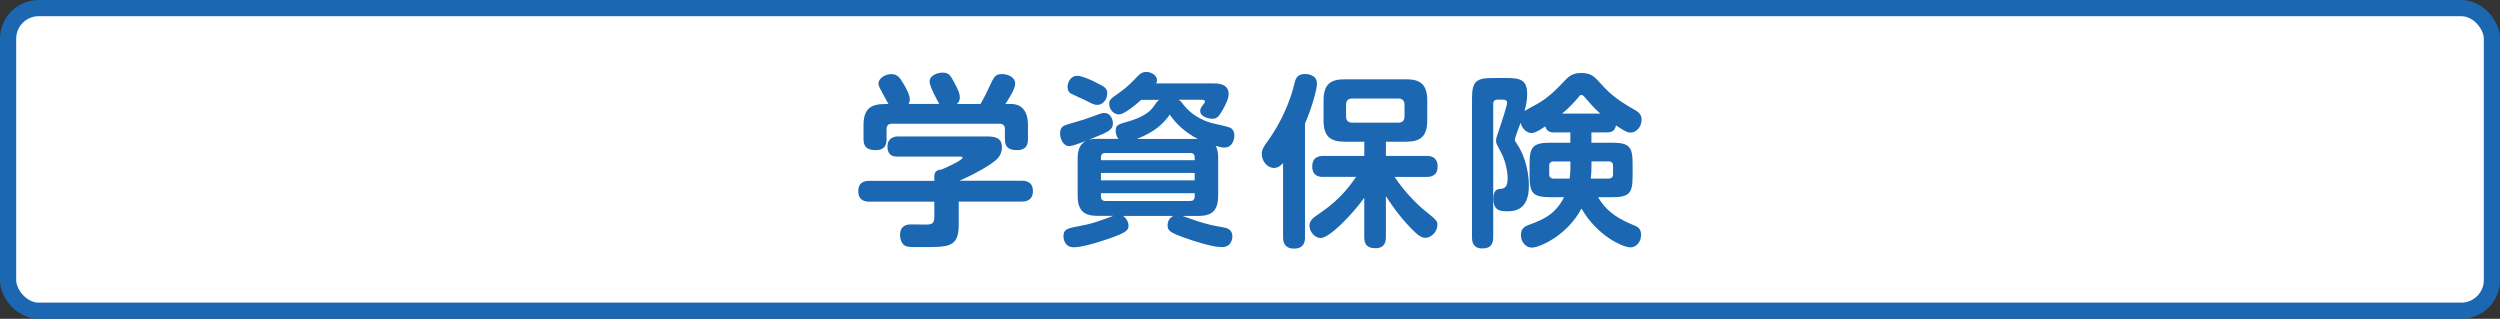 <?xml version="1.0" encoding="UTF-8"?><svg id="b" xmlns="http://www.w3.org/2000/svg" viewBox="0 0 463.11 59.06"><rect x="0" y="0" width="463.11" height="59.06" fill="#333333" stroke="none"/><defs><style>.d{fill:#fff;}.e{fill:#1b67b2;}.f{fill:none;stroke:#1b67b2;stroke-miterlimit:10;stroke-width:3px;}</style></defs><g id="c"><g><g><rect class="d" x="1.5" y="1.5" width="460.11" height="56.06" rx="5.67" ry="5.67"/><rect class="f" x="1.5" y="1.5" width="460.11" height="56.06" rx="5.67" ry="5.67"/></g><g><path class="e" d="M177.6,37.36v4.31c0,4.1-1.88,4.1-6.43,4.1-1.03,0-2.56,.04-3.11-.1-1.13-.24-1.33-1.57-1.33-2.12,0-1.98,1.57-1.98,1.98-1.98,.21,0,2.36,.03,2.8,.03,1.2,0,1.57-.24,1.57-1.5v-2.74h-12c-.89,0-2.09-.24-2.09-1.95,0-1.91,1.57-1.91,2.09-1.91h12v-.89c0-1.13,1.03-1.2,1.33-1.2,1.3-.55,3.9-1.78,3.9-2.19,0-.21-.31-.21-.51-.21h-11.59c-.48,0-1.81,0-1.81-1.88,0-1.57,1.26-1.85,1.85-1.85h16.34c1.37,0,3.01,0,3.01,2.02,0,1.64-1.13,2.43-1.92,2.97-2.19,1.5-4.24,2.43-5.95,3.21h11.52c.75,0,2.09,.14,2.09,1.91,0,1.95-1.61,1.95-2.09,1.95h-11.66Zm-3.59-18.09c-.1-.14-1.81-3.21-1.81-4.14,0-1.2,1.54-1.68,2.39-1.68,1.16,0,1.44,.48,2.12,1.71,.92,1.71,1.09,2.29,1.09,2.87,0,.75-.31,1.03-.55,1.23h4.38c.68-1.16,1.16-2.12,1.88-3.69,.58-1.23,.85-1.85,2.09-1.85,1.03,0,2.46,.51,2.46,1.78,0,.99-1.3,2.97-1.81,3.76h.99c1.92,0,3.18,1.16,3.18,3.93v2.53c0,.65-.03,2.09-1.98,2.09-1.61,0-2.29-.55-2.29-2.05v-1.85c0-.65-.34-.99-.99-.99h-19.94c-.75,0-.99,.44-.99,.99v1.81c0,.65-.03,2.09-1.98,2.09-1.54,0-2.29-.51-2.29-2.05v-2.56c0-3.01,1.3-3.93,3.97-3.93h.65c-1.71-3.11-1.85-3.35-1.85-3.76,0-1.03,1.27-1.78,2.39-1.78,1.06,0,1.54,.58,2.26,1.81,.41,.68,1.16,2.02,1.16,2.87,0,.44-.14,.65-.24,.85h5.71Z"/><path class="e" d="M225.65,36.27c0,2.94-1.33,3.73-3.69,3.73h-2.91c.41,.14,2.36,.82,2.74,.96,2.15,.68,2.6,.75,5.03,1.2,1.33,.24,1.47,1.13,1.47,1.64,0,.41-.17,1.98-1.95,1.98-1.61,0-4.86-.99-7.04-1.78-2.53-.92-3.01-1.27-3.01-2.26,0-.79,.38-1.4,1.06-1.74h-9.33c.72,.41,1.03,1.27,1.03,1.78,0,.85-.27,1.3-4.04,2.56-.55,.21-4.31,1.47-6.09,1.47-1.68,0-1.92-1.51-1.92-2.02,0-1.37,.72-1.5,3.28-1.98,1.92-.34,3.11-.79,5.37-1.61,.34-.14,.44-.17,.62-.21h-2.91c-2.36,0-3.73-.79-3.73-3.73v-6.84c0-1.3,.21-2.57,1.5-3.32-1.3,.51-2.43,.96-3.11,.96-.99,0-1.64-1.23-1.64-2.33,0-1.3,.55-1.47,2.26-1.95,1.74-.48,2.74-.82,3.35-1.06,1.98-.72,2.12-.79,2.56-.79,1.33,0,1.61,1.44,1.61,1.95,0,.96-.68,1.37-1.74,1.88-.82,.38-2.05,.85-2.74,1.13,.55-.14,1.13-.17,1.68-.17h3.83c-.51-.62-.51-1.2-.51-1.44,0-1.13,.38-1.23,2.33-1.78,1.78-.51,3.83-1.4,4.75-2.84,.51-.75,.55-.82,.96-1.16h-3.32c-1.06,.96-3.15,2.7-4.14,2.7-.85,0-1.78-.82-1.78-1.92,0-.79,.14-.89,1.98-2.19,1.27-.89,2.29-1.92,3.25-2.94,.44-.45,.85-.82,1.64-.82,.96,0,1.98,.65,1.98,1.5,0,.27-.1,.45-.17,.62h10.6c.75,0,2.84,0,2.84,1.95,0,.41-.03,1.03-1.06,2.87-.65,1.16-1.03,1.74-1.95,1.74-.38,0-2.26-.24-2.26-1.47,0-.27,.03-.48,.58-1.2,.24-.31,.31-.41,.31-.55,0-.27-.38-.31-.55-.31h-4.34c.48,.31,.51,.38,.96,.99,1.47,1.92,3.86,3.04,5.47,3.39,2.84,.65,3.18,.72,3.52,1.09,.27,.31,.38,.75,.38,1.16,0,.82-.44,2.22-1.81,2.22-.55,0-.89-.1-1.67-.31,.41,.68,.48,1.5,.48,2.36v6.84Zm-26.12-22.23c.96,0,2.74,.85,3.66,1.33,1.4,.68,1.92,.99,1.92,1.91,0,1.3-.96,2.15-1.81,2.15-.55,0-.72-.07-2.39-.92-.38-.21-2.15-.96-2.5-1.16-.21-.1-.65-.38-.65-1.33,0-.55,.44-1.98,1.78-1.98Zm21.78,15.63v-.51c0-.55-.27-.82-.82-.82h-15.73c-.58,0-.82,.31-.82,.82v.51h17.37Zm-17.37,2.36v1.37h17.37v-1.37h-17.37Zm0,3.76v.62c0,.51,.24,.82,.82,.82h15.73c.51,0,.82-.24,.82-.82v-.62h-17.37Zm17.95-10.05c-2.33-1.2-4.04-2.8-5.2-4.51-1.03,1.47-2.53,3.11-6.09,4.51h11.28Z"/><path class="e" d="M241.75,43.93c0,.51,0,2.12-2.02,2.12-1.88,0-2.05-1.33-2.05-2.12v-13.71c-.38,.38-.89,.89-1.68,.89-1.3,0-2.26-1.33-2.26-2.56,0-.89,.41-1.47,1.06-2.36,3.59-4.96,4.75-9.75,4.89-10.33,.27-1.23,.51-2.15,2.05-2.15,.27,0,2.22,.03,2.22,1.78,0,1.06-.92,4.41-2.22,7.42v21.03Zm3.42-11.15c-.55,0-2.09,0-2.09-1.95,0-1.64,1.09-1.95,2.09-1.95h7.56v-2.63h-3.62c-2.74,0-3.93-1.03-3.93-3.97v-3.66c0-3.04,1.3-3.93,3.93-3.93h11.35c2.53,0,3.93,.82,3.93,3.93v3.66c0,3.01-1.26,3.97-3.93,3.97h-3.73v2.63h7.49c.55,0,2.09,.04,2.09,1.95,0,1.74-1.23,1.95-2.09,1.95h-5.88c2.15,3.21,4.65,5.44,5.13,5.85,2.7,2.19,2.8,2.26,2.8,3.04,0,1.23-1.13,2.39-2.22,2.39-.68,0-1.33-.38-2.7-1.81-2.33-2.39-3.86-4.75-4.62-5.92v7.56c0,.51,0,2.09-1.92,2.09-1.54,0-2.09-.68-2.09-2.09v-7.25c-2.33,3.21-6.43,7.45-8.1,7.45-1.06,0-2.05-1.2-2.05-2.26,0-.99,.75-1.5,1.33-1.92,2.09-1.44,4.62-3.18,7.32-7.15h-6.05Zm15.01-13.37c0-.75-.38-1.16-1.16-1.16h-8.51c-.82,0-1.16,.41-1.16,1.16v2.15c0,.79,.38,1.16,1.16,1.16h8.51c.79,0,1.16-.38,1.16-1.16v-2.15Z"/><path class="e" d="M288,24.54c-.51,0-1.47,0-1.74-1.13-1.64,1.13-2.19,1.23-2.56,1.23-.75,0-1.68-.62-2.02-1.88-.21,.51-1.06,2.8-1.06,3.08,0,.24,.07,.38,.38,.82,1.71,2.46,2.22,5.78,2.22,7.73,0,4.75-2.84,4.75-4.24,4.75-1.92,0-2.33-.92-2.33-2.33,0-1.3,.44-1.74,1.13-1.81,.68-.03,1.5-.1,1.5-1.88s-.58-3.76-1.33-5.09c-.75-1.4-.82-1.54-.82-1.95,0-.48,.21-1.03,.85-2.91,.27-.79,1.2-3.62,1.2-4.14,0-.58-.65-.58-.79-.58h-.96c-.48,0-.82,.21-.82,.79v24.69c0,1.47-.62,2.09-2.05,2.09-1.88,0-1.88-1.57-1.88-2.09V18.28c0-3.21,.75-3.83,3.86-3.83h2.6c2.46,0,3.76,.34,3.76,2.97,0,.38,0,1.44-.48,3.15,.17-.14,1.47-.86,2.26-1.27,2.19-1.2,3.86-2.97,5.2-4.38,.62-.65,1.33-1.4,3.01-1.4,1.81,0,2.46,.72,3.04,1.33,2.05,2.26,3.15,3.39,6.91,5.51,.51,.31,1.26,.72,1.26,1.81,0,1.23-.89,2.39-2.05,2.39-.44,0-.89-.1-2.7-1.33-.21,1.26-1.16,1.3-1.78,1.3h-2.77v1.91h3.8c3.15,0,3.83,.68,3.83,3.83v2.43c0,3.18-.68,3.83-3.83,3.83h-2.56c1.81,3.11,4.38,4.24,6.63,5.2,.62,.24,1.37,.58,1.33,1.81,0,1.16-.79,2.29-1.98,2.29-1.26,0-6.12-2.05-9.06-7.21-2.53,4.86-7.66,7.25-9.2,7.25-1.06,0-2.02-.99-2.02-2.33s.92-1.68,1.54-1.91c2.87-1.03,4.92-2.09,6.46-5.1h-2.53c-3.18,0-3.86-.72-3.86-3.83v-2.43c0-3.15,.72-3.83,3.86-3.83h3.69v-1.91h-2.91Zm2.91,5.37h-3.11c-.55,0-.82,.27-.82,.82v1.54c0,.58,.34,.82,.82,.82h2.97c.14-1.06,.14-1.88,.14-2.56v-.62Zm5.54-8.86c-1.3-1.16-2.15-2.19-2.98-3.15-.21-.21-.31-.31-.51-.31-.24,0-.27,.03-.58,.44-.21,.24-1.37,1.68-3.01,3.01h7.08Zm-1.64,9.47c0,.72,0,1.5-.14,2.56h3.32c.51,0,.82-.24,.82-.82v-1.54c0-.55-.27-.82-.82-.82h-3.18v.62Z"/></g></g></g></svg>